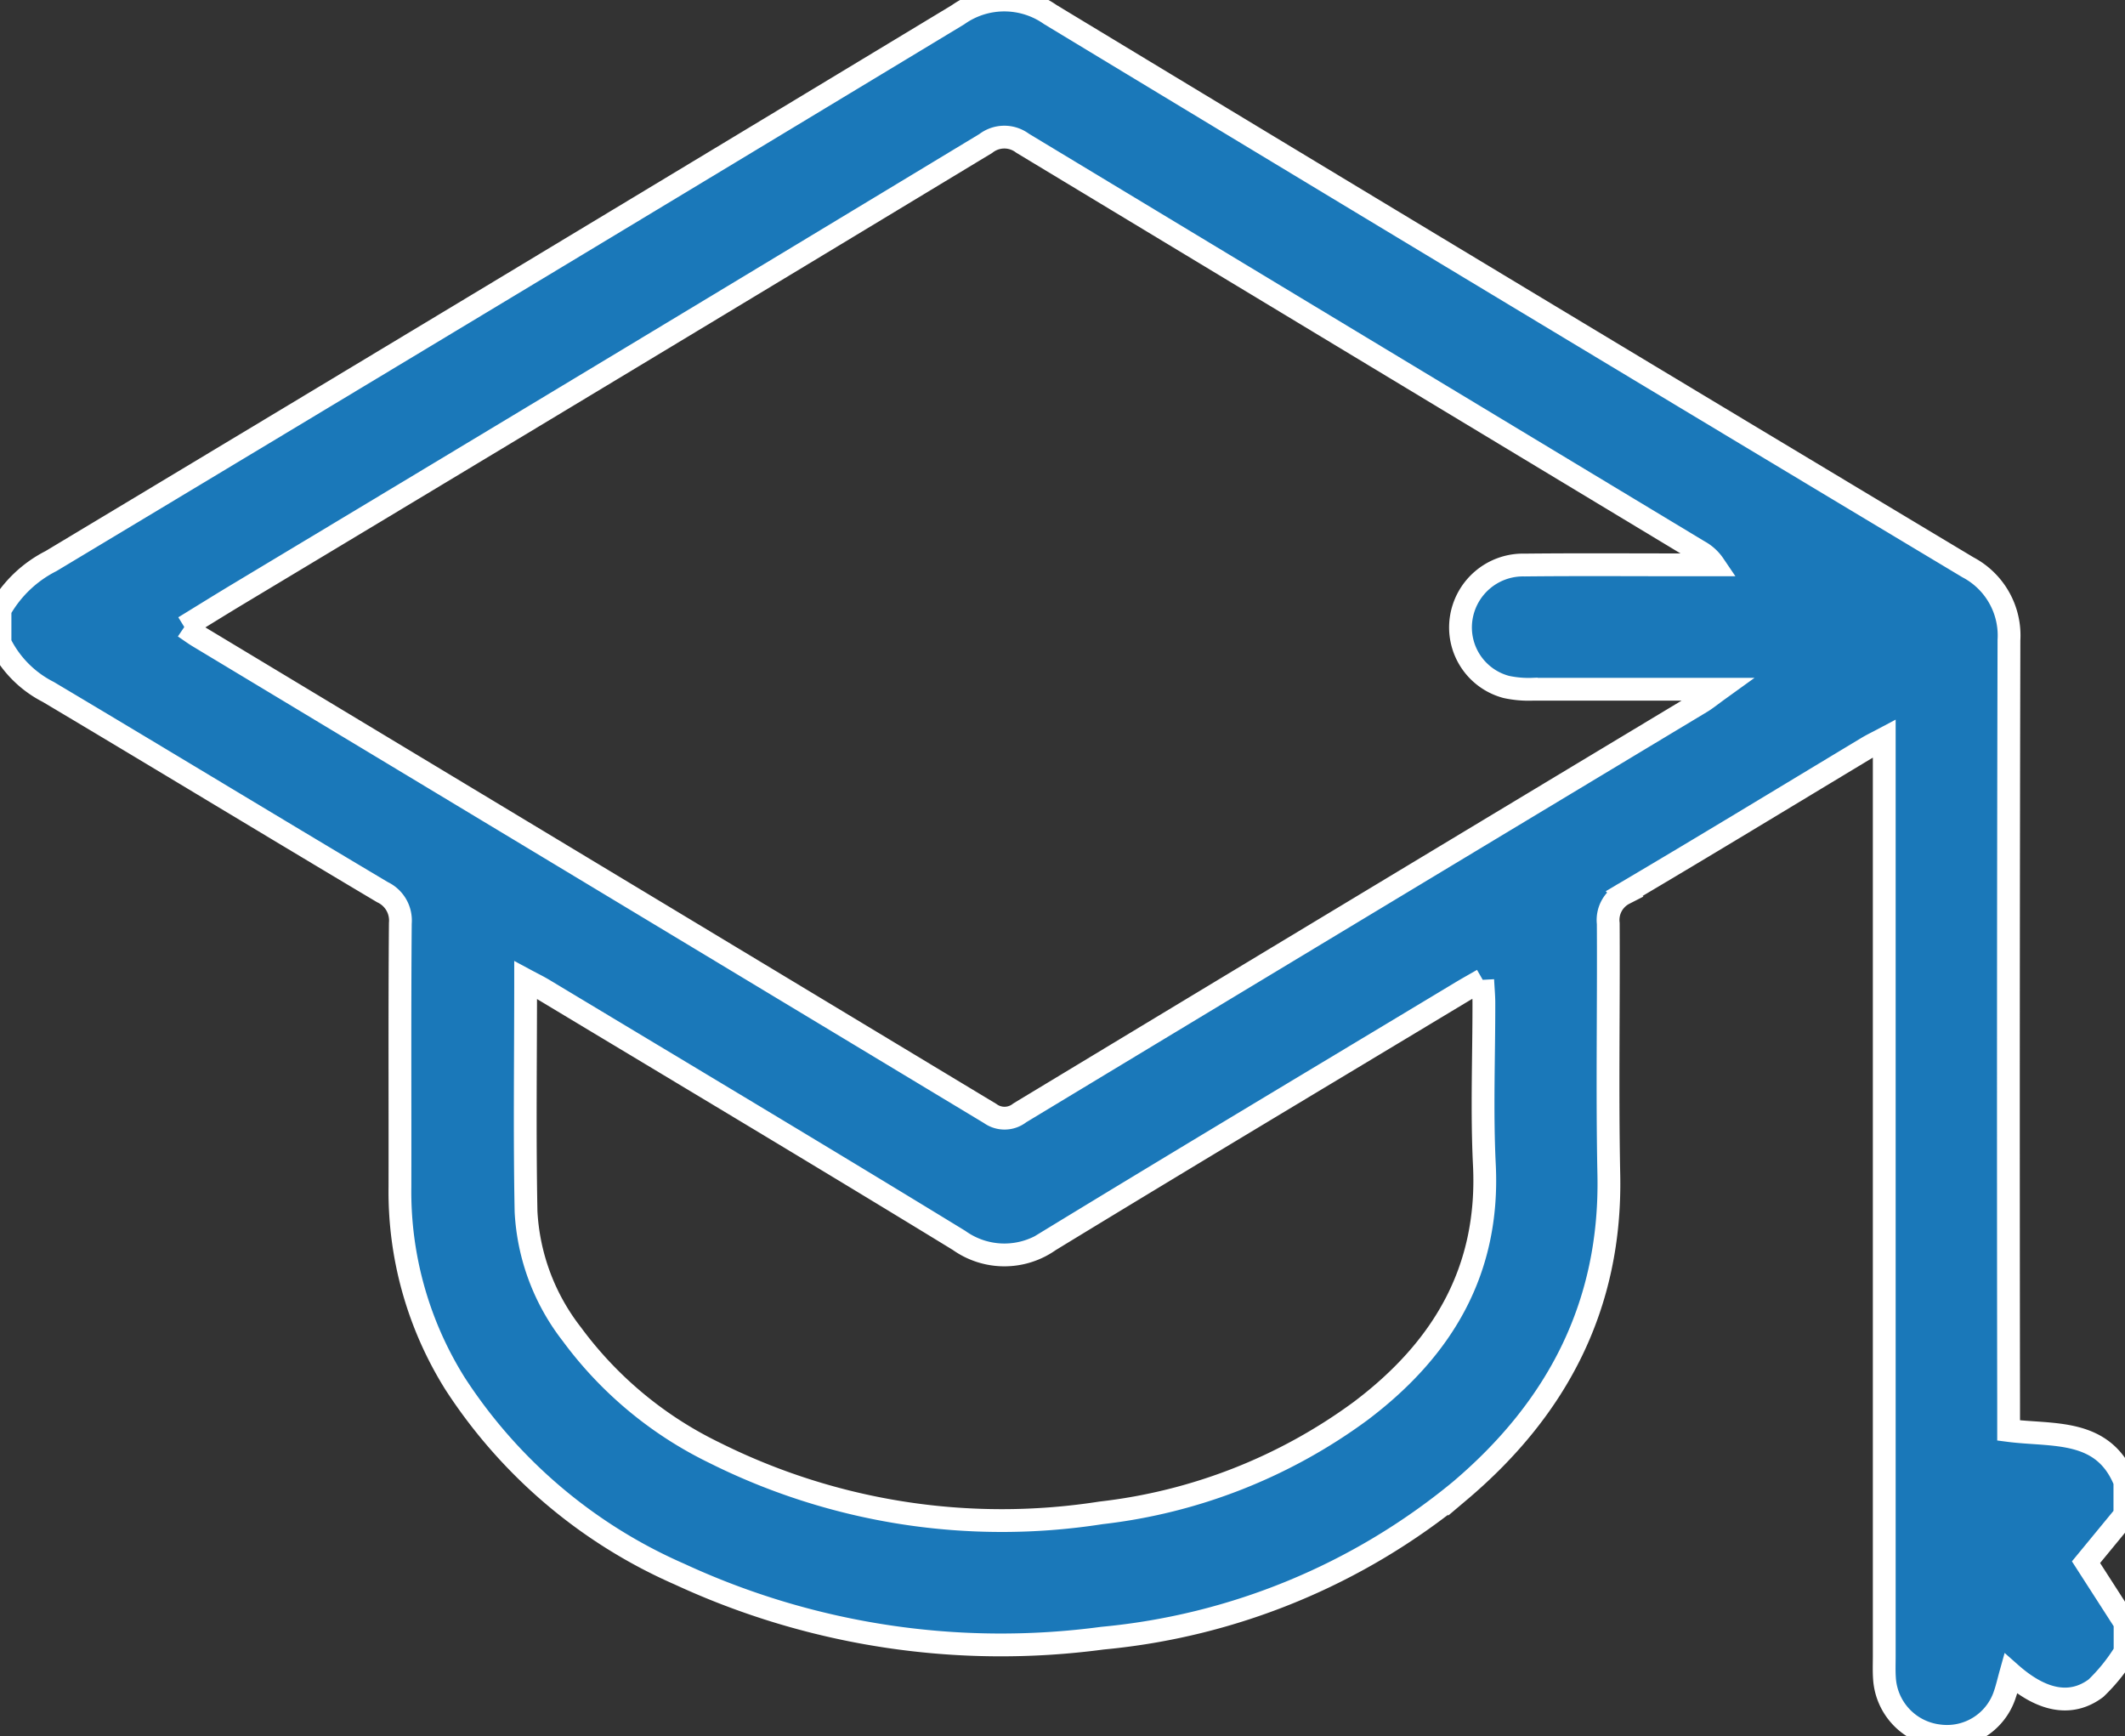 <svg id="Group_194" data-name="Group 194" xmlns="http://www.w3.org/2000/svg" xmlns:xlink="http://www.w3.org/1999/xlink" width="93.21" height="76.144" viewBox="0 0 93.21 76.144">
  <rect x="0" y="0" width="93.21" height="76.144" fill="#333333" stroke="none"/>
  <defs>
    <clipPath id="clip-path">
      <rect id="Rectangle_148" data-name="Rectangle 148" width="93.21" height="76.144" fill="#1a78b9" stroke="#fff" stroke-width="1"/>
    </clipPath>
  </defs>
  <g id="Group_193" data-name="Group 193" clip-path="url(#clip-path)">
    <path id="Path_12992" data-name="Path 12992" d="M0,26.747a5.338,5.338,0,0,1,2.237-2.14Q22.145,12.655,42.021.648a3.509,3.509,0,0,1,4.048-.01Q66.172,12.8,86.32,24.879a3.379,3.379,0,0,1,1.8,3.195q-.04,16.741-.015,33.481v1.18c1.934.252,4.154-.121,5.1,2.247v1.457L91.5,68.511l1.713,2.662v1.275a7.981,7.981,0,0,1-1.277,1.59c-1.1.821-2.383.557-3.739-.643-.09.323-.158.625-.257.915a2.668,2.668,0,0,1-2.915,1.814,2.706,2.706,0,0,1-2.364-2.494c-.025-.332-.011-.667-.011-1q0-19.569,0-39.138v-1.1c-.318.169-.528.268-.726.387-3.558,2.14-7.105,4.3-10.68,6.41a1.3,1.3,0,0,0-.7,1.311c.022,3.671-.05,7.343.025,11.013.116,5.733-2.263,10.26-6.549,13.881a28.869,28.869,0,0,1-15.659,6.449A33.568,33.568,0,0,1,29.81,69.037a22.451,22.451,0,0,1-9.848-8.356,15.847,15.847,0,0,1-2.419-8.634c.007-3.853-.015-7.707.017-11.559a1.37,1.37,0,0,0-.781-1.36c-4.9-2.914-9.767-5.871-14.664-8.784A4.764,4.764,0,0,1,0,28.2Zm8.083.751c.275.186.441.309.617.415Q26.068,38.369,43.431,48.833a1.075,1.075,0,0,0,1.3-.028q14.942-9.024,29.9-18.018c.207-.125.394-.281.781-.56-2.9,0-5.534,0-8.17,0a4.655,4.655,0,0,1-1.17-.1,2.7,2.7,0,0,1-1.984-2.978,2.744,2.744,0,0,1,2.792-2.369c2.4-.026,4.793-.007,7.189-.008h1.11a1.883,1.883,0,0,0-.663-.6Q59.679,15.229,44.852,6.28a1.327,1.327,0,0,0-1.614.014q-16.378,9.9-32.783,19.751c-.77.463-1.533.938-2.372,1.453m56.954,15.47c-.385.222-.666.377-.941.543-6.024,3.626-12.059,7.234-18.062,10.895a3.422,3.422,0,0,1-3.968-.008c-6.05-3.7-12.14-7.334-18.217-10.991-.238-.143-.488-.264-.793-.428,0,3.486-.047,6.822.018,10.155a9.549,9.549,0,0,0,2.006,5.374A16.94,16.94,0,0,0,31.315,63.7a28.189,28.189,0,0,0,16.978,2.648,23.746,23.746,0,0,0,11.383-4.463c3.584-2.7,5.663-6.143,5.434-10.8-.116-2.361-.019-4.732-.022-7.1,0-.292-.028-.585-.051-1.014" transform="translate(0 0)" fill="#1a78b9" stroke="#fff" stroke-width="1"/>
  </g>
</svg>

